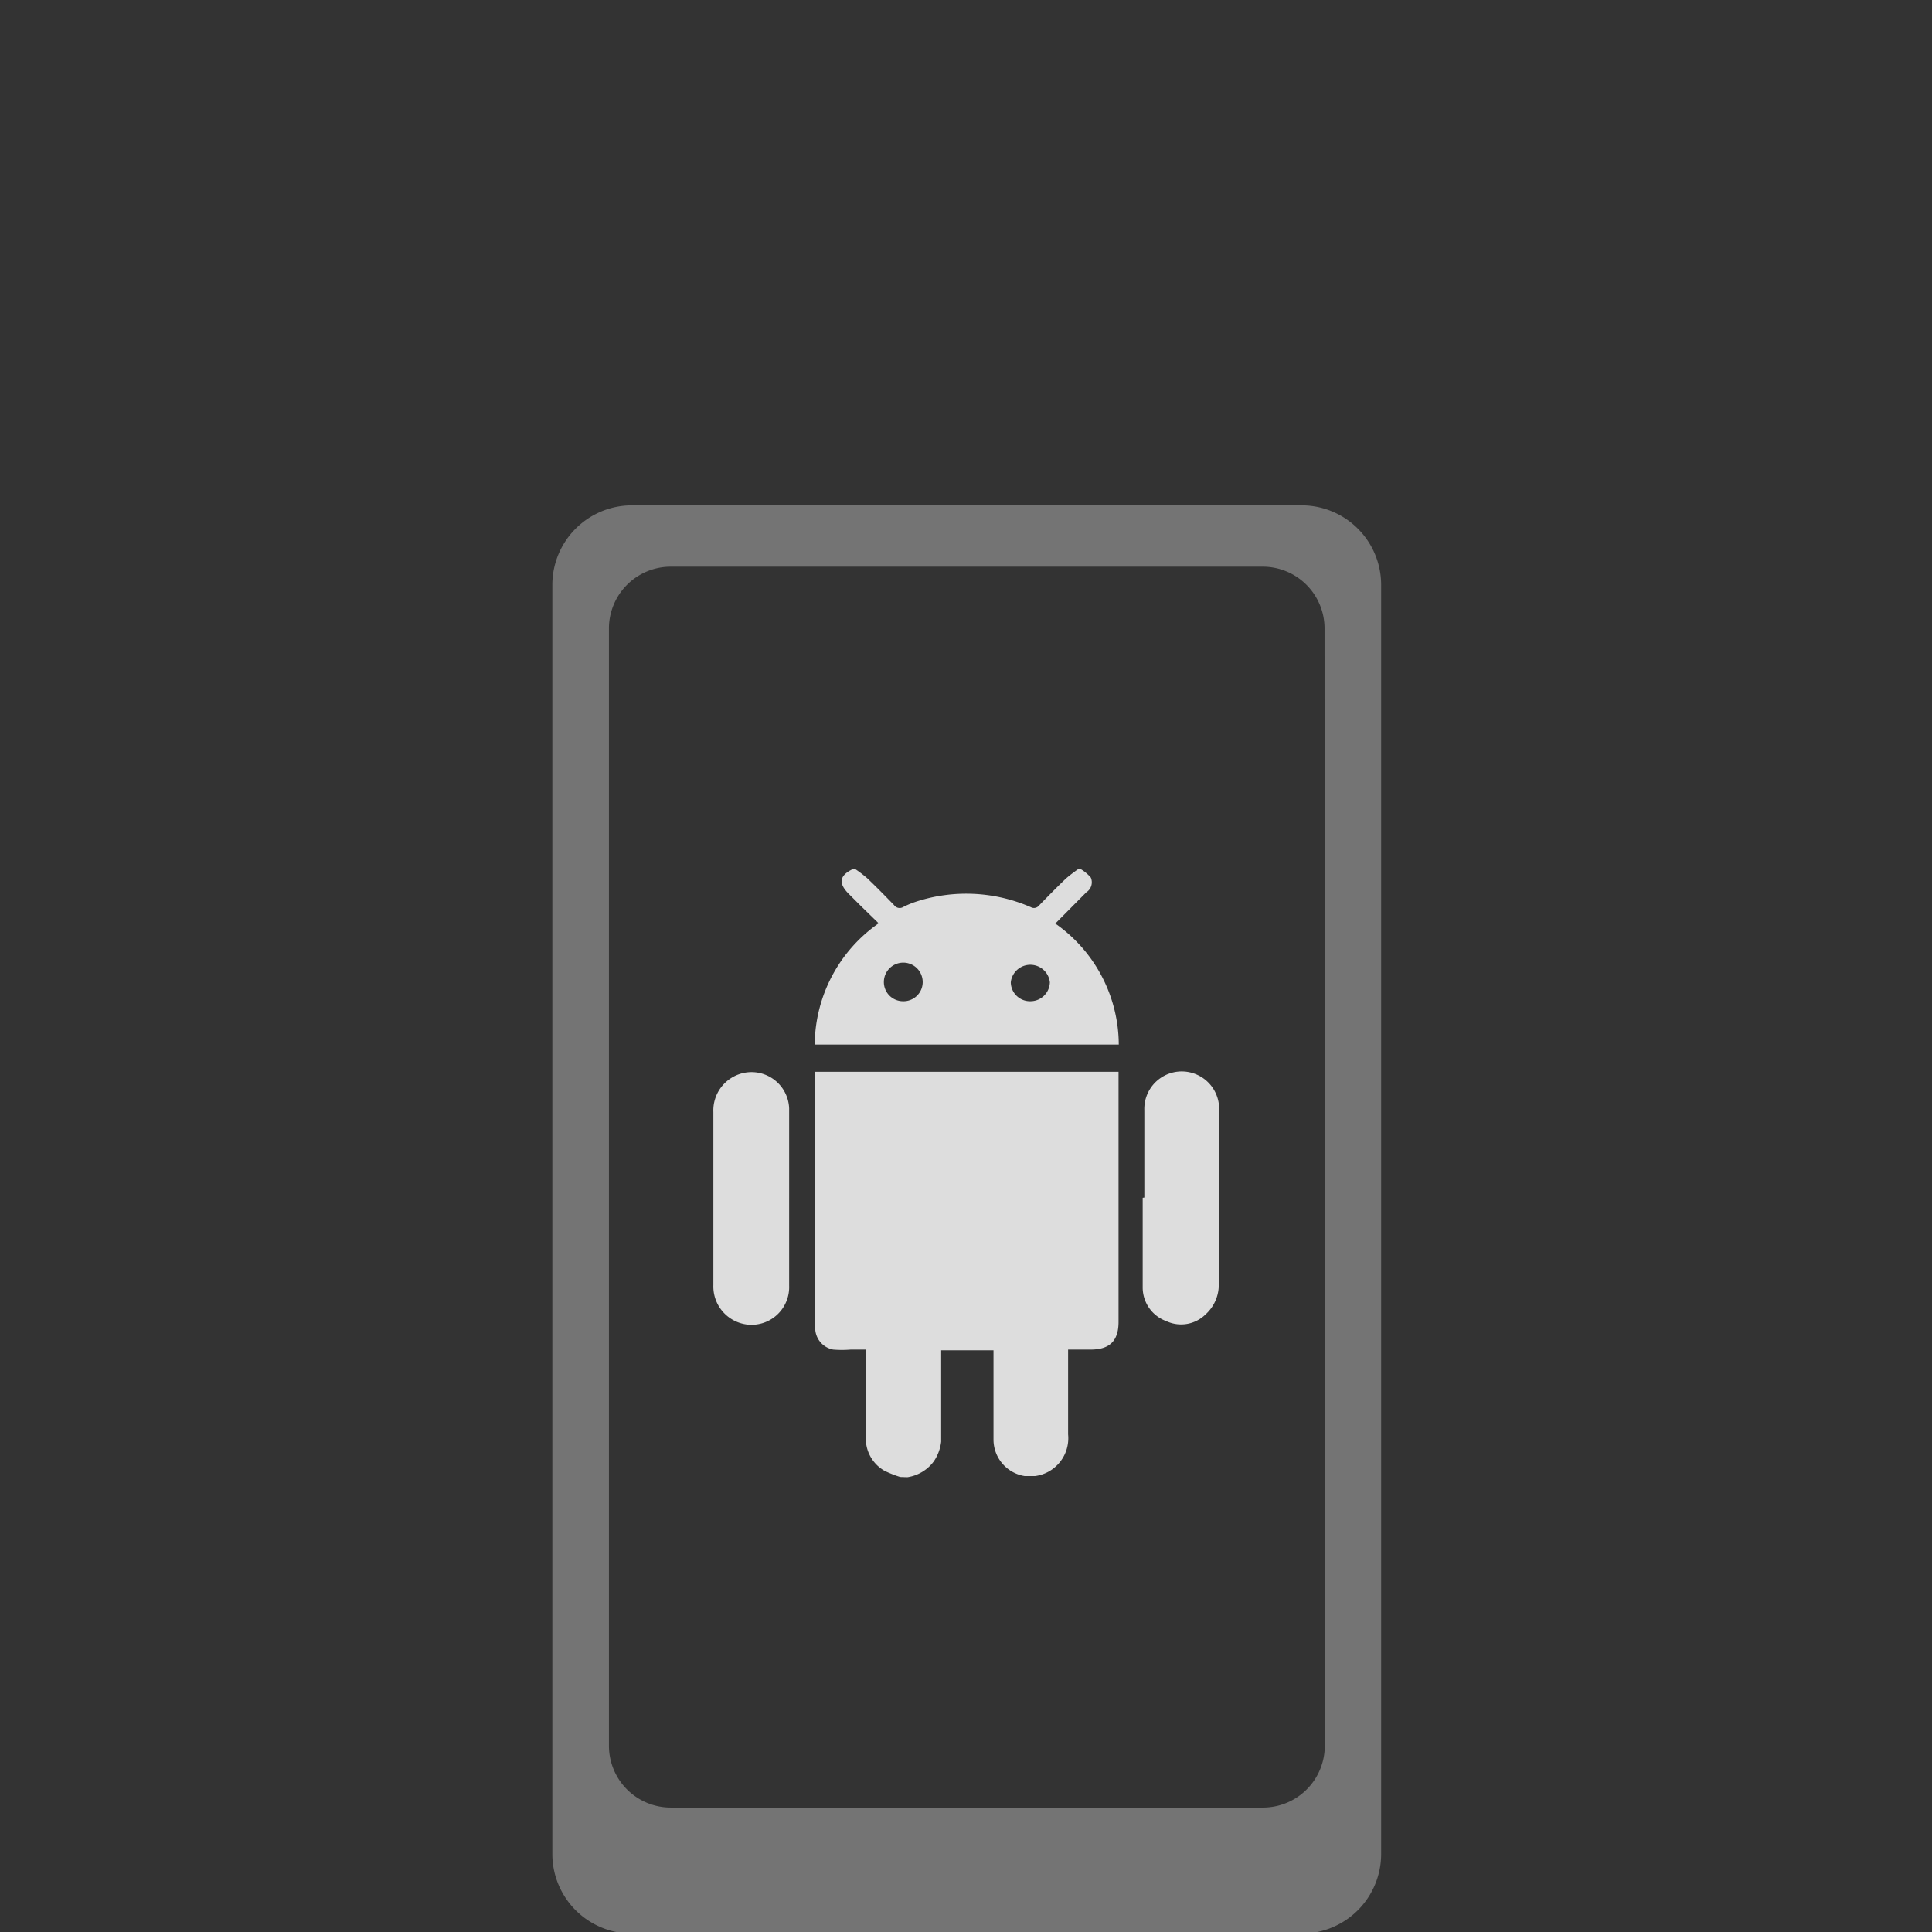 <?xml version="1.0" encoding="UTF-8" standalone="no"?>
<svg
   id="Layer_1"
   data-name="Layer 1"
   viewBox="0 0 35 35"
   version="1.1"
   sodipodi:docname="Android.svg"
   width="35"
   height="35"
   inkscape:version="1.3.2 (091e20e, 2023-11-25, custom)"
   xmlns:inkscape="http://www.inkscape.org/namespaces/inkscape"
   xmlns:sodipodi="http://sodipodi.sourceforge.net/DTD/sodipodi-0.dtd"
   xmlns="http://www.w3.org/2000/svg"
   xmlns:svg="http://www.w3.org/2000/svg"
   xmlns:rdf="http://www.w3.org/1999/02/22-rdf-syntax-ns#"
   xmlns:cc="http://creativecommons.org/ns#"
   xmlns:dc="http://purl.org/dc/elements/1.1/">
  <rect x="0" y="0" width="35" height="35" fill="#333333" stroke="none"/>
  <defs
     id="defs6" />
  <sodipodi:namedview
     id="namedview6"
     pagecolor="#ffffff"
     bordercolor="#000000"
     borderopacity="0.25"
     inkscape:showpageshadow="2"
     inkscape:pageopacity="0.0"
     inkscape:pagecheckerboard="true"
     inkscape:deskcolor="#d1d1d1"
     inkscape:zoom="12.507692"
     inkscape:cx="32.5"
     inkscape:cy="32.5"
     inkscape:window-width="1920"
     inkscape:window-height="1009"
     inkscape:window-x="-8"
     inkscape:window-y="-8"
     inkscape:window-maximized="1"
     inkscape:current-layer="Layer_1" />
  <title
     id="title1">Android</title>
  <g
     id="g6"
     transform="matrix(0.429,0,0,0.429,3.571,7.263)">
    <path
       d="M 46.68,4.41 H 18.32 A 3.36,3.36 0 0 0 15,7.76 v 53.61 a 3.36,3.36 0 0 0 3.36,3.35 H 46.68 A 3.36,3.36 0 0 0 50,61.37 V 7.76 A 3.36,3.36 0 0 0 46.68,4.41 Z m 0.94,52.38 A 2.61,2.61 0 0 1 45,59.4 H 20 A 2.61,2.61 0 0 1 17.39,56.79 V 9.64 A 2.61,2.61 0 0 1 20,7 h 25 a 2.61,2.61 0 0 1 2.61,2.61 z"
       fill="#ffffff"
       opacity="0.32"
       id="path1" />
    <g
       opacity="0.83"
       id="g5">
      <path
         d="M 29.69,45.44 A 4.77,4.77 0 0 1 29.03,45.18 1.56,1.56 0 0 1 28.24,43.74 V 40.06 H 27.6 a 4.53,4.53 0 0 1 -0.74,0 0.93,0.93 0 0 1 -0.76,-0.9 2.72,2.72 0 0 1 0,-0.28 V 28.33 h 12.81 v 10.56 c 0,0.8 -0.37,1.17 -1.18,1.17 h -0.95 c 0,0.13 0,0.22 0,0.32 v 3.26 a 1.61,1.61 0 0 1 -1.39,1.76 h -0.06 -0.25 -0.14 a 1.56,1.56 0 0 1 -1.31,-1.52 c 0,-1.15 0,-2.31 0,-3.46 0,-0.11 0,-0.21 0,-0.33 h -2.21 c 0,0.12 0,0.22 0,0.33 0,1.18 0,2.36 0,3.53 a 1.87,1.87 0 0 1 -0.31,0.83 1.7,1.7 0 0 1 -1.12,0.67 z"
         fill="#ffffff"
         id="path2" />
      <path
         d="m 37.31,19.77 a 1.71,1.71 0 0 1 0.43,0.36 0.5,0.5 0 0 1 -0.19,0.62 l -1.31,1.32 a 6.27,6.27 0 0 1 2.68,5.11 H 26.08 a 6.3,6.3 0 0 1 2.7,-5.12 L 28,21.3 27.52,20.82 c -0.45,-0.45 -0.4,-0.78 0.17,-1.05 h 0.1 a 4.91,4.91 0 0 1 0.51,0.39 c 0.39,0.37 0.76,0.75 1.13,1.13 a 0.29,0.29 0 0 0 0.39,0.08 3.88,3.88 0 0 1 0.56,-0.23 6.82,6.82 0 0 1 4.83,0.24 0.27,0.27 0 0 0 0.34,-0.07 c 0.38,-0.39 0.76,-0.78 1.15,-1.15 a 6.26,6.26 0 0 1 0.51,-0.39 z m -7.5,5.58 a 0.81,0.81 0 0 0 0.83,-0.81 0.82,0.82 0 1 0 -1.64,0 0.81,0.81 0 0 0 0.81,0.81 z m 5.38,0 a 0.82,0.82 0 0 0 0.82,-0.8 0.83,0.83 0 0 0 -1.65,0 0.81,0.81 0 0 0 0.83,0.8 z"
         fill="#ffffff"
         id="path3" />
      <path
         d="m 25,33.66 c 0,1.23 0,2.47 0,3.7 A 1.59,1.59 0 0 1 23.2,39 1.62,1.62 0 0 1 21.8,37.34 q 0,-3.64 0,-7.31 a 1.62,1.62 0 0 1 1.27,-1.65 1.59,1.59 0 0 1 1.93,1.49 c 0,1.26 0,2.53 0,3.79 z"
         fill="#ffffff"
         id="path4" />
      <path
         d="m 40,33.64 c 0,-1.23 0,-2.46 0,-3.69 a 1.58,1.58 0 0 1 3.14,-0.3 5.46,5.46 0 0 1 0,0.57 v 7 a 1.68,1.68 0 0 1 -0.56,1.36 1.47,1.47 0 0 1 -1.65,0.28 1.51,1.51 0 0 1 -1,-1.41 c 0,-1.27 0,-2.54 0,-3.8 z"
         fill="#ffffff"
         id="path5" />
    </g>
  </g>
</svg>

